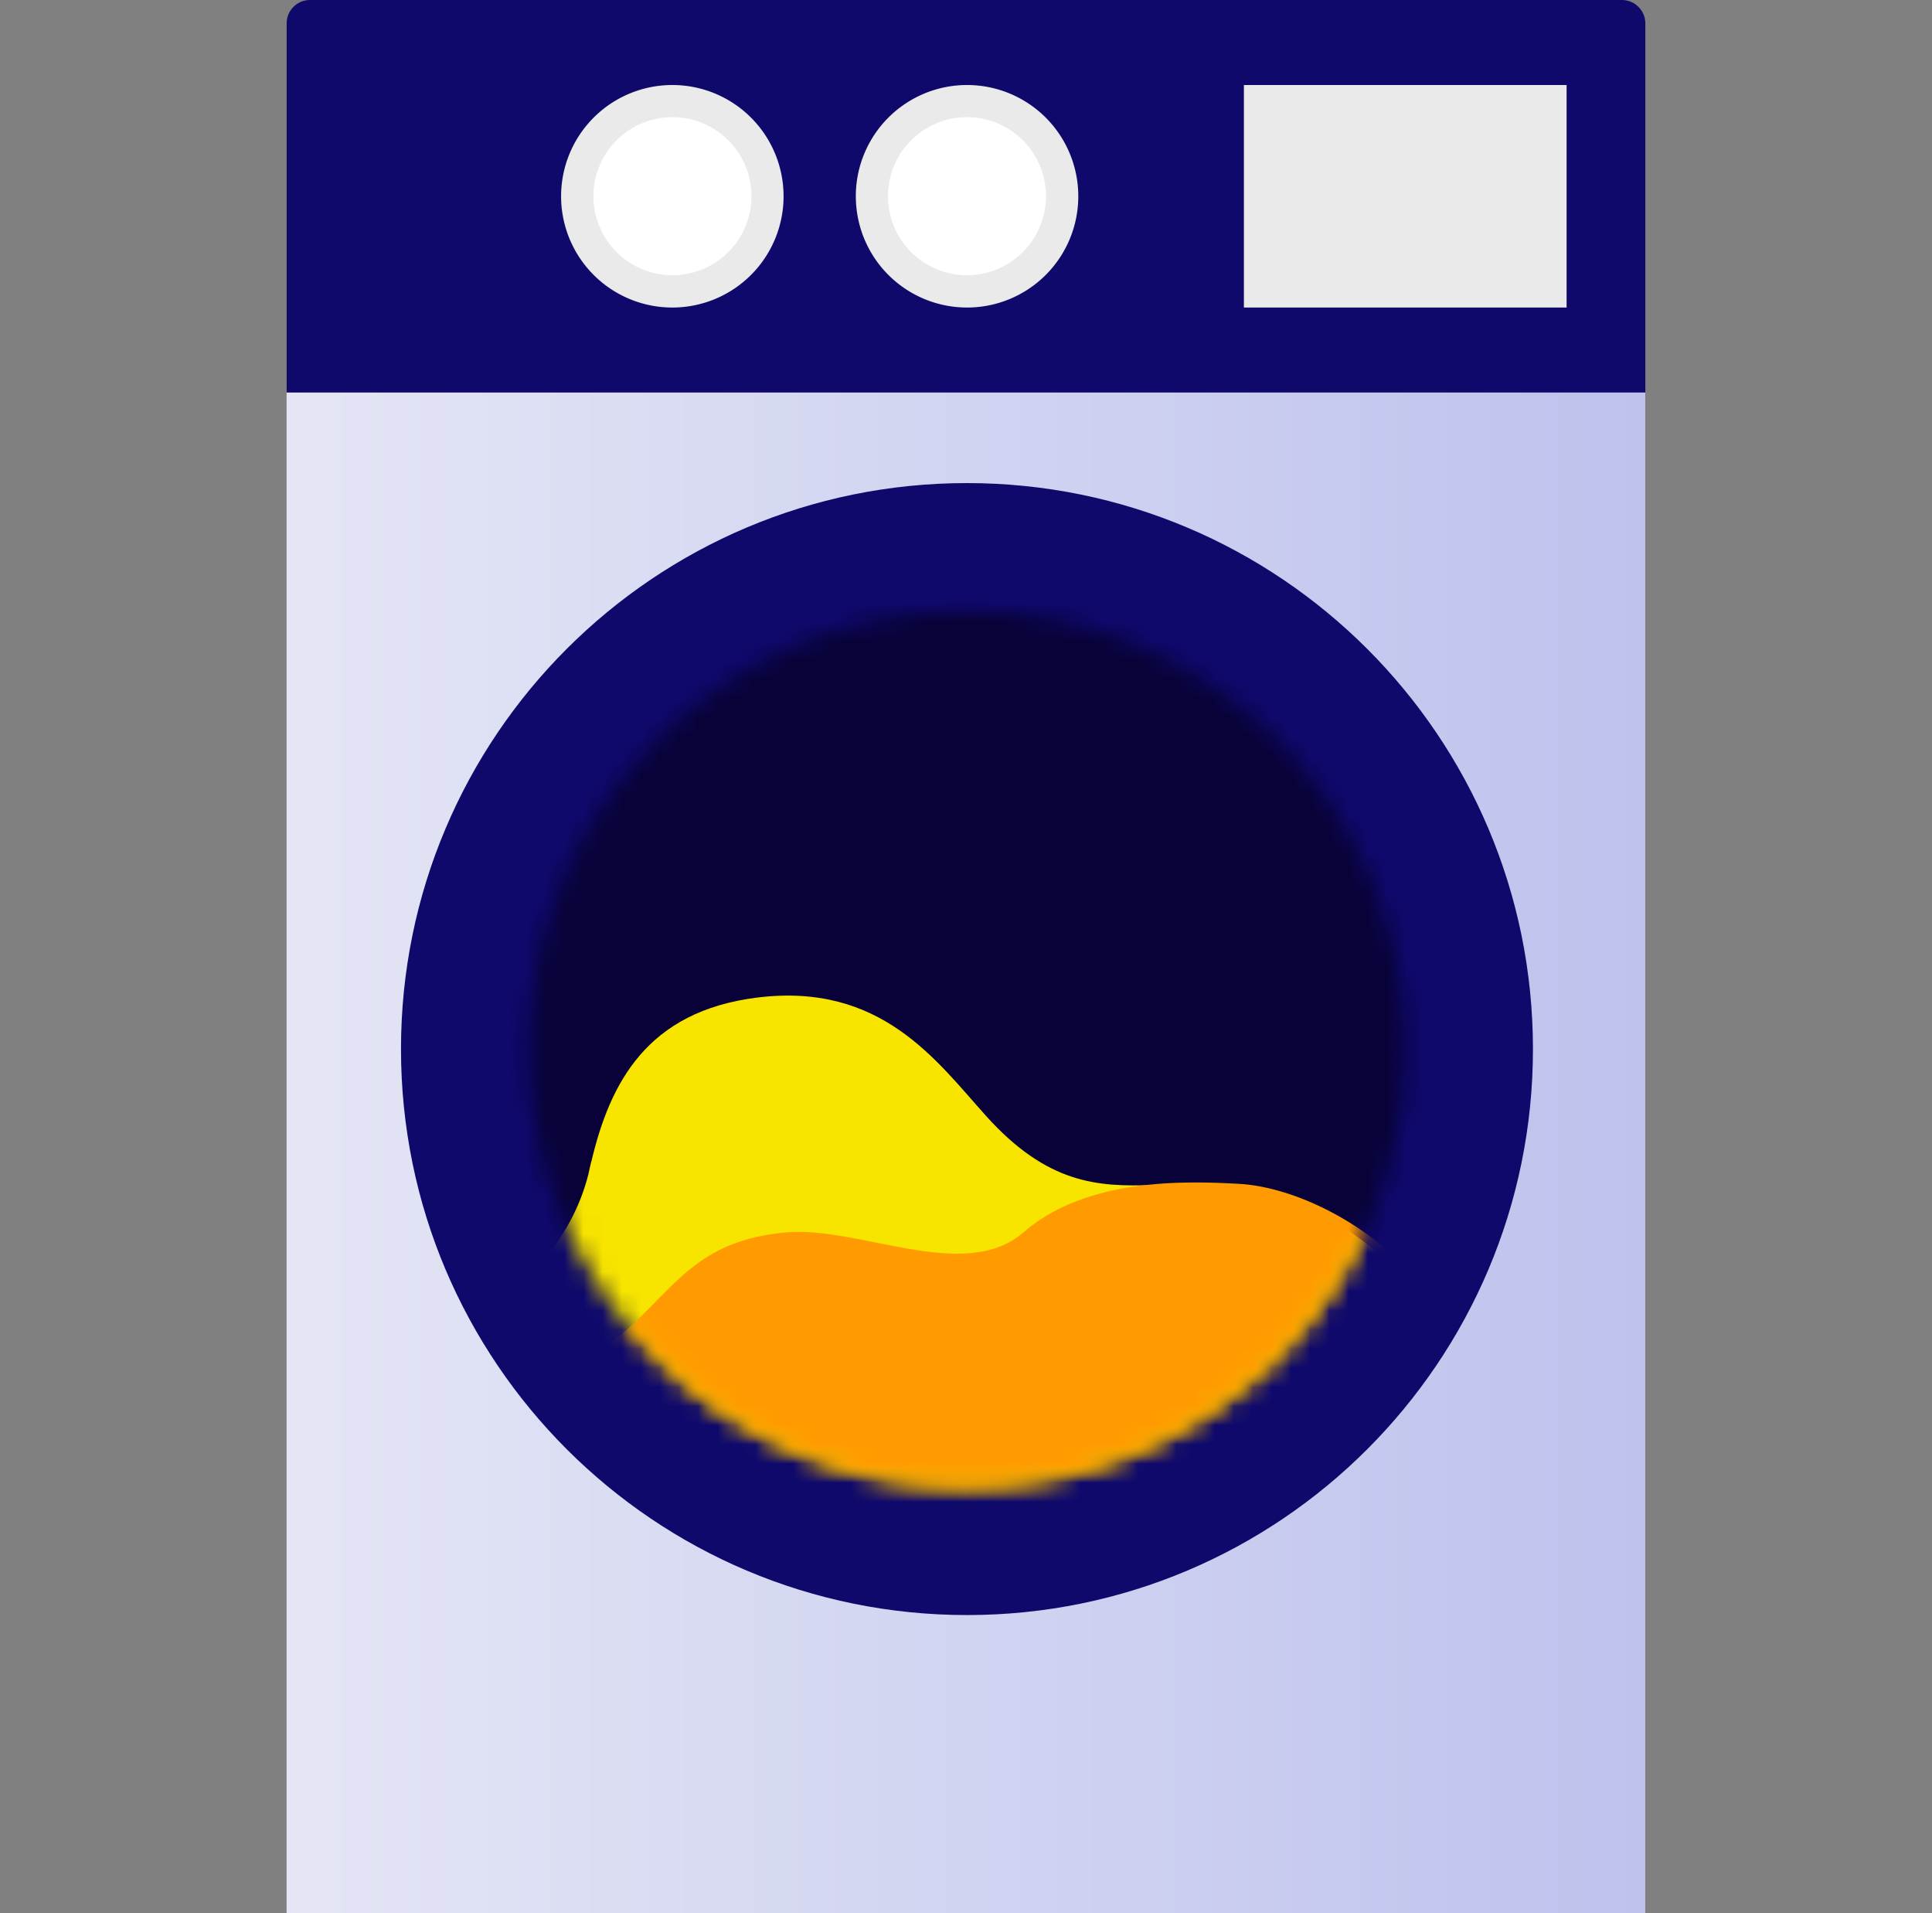 <svg xmlns="http://www.w3.org/2000/svg" width="101" height="100" fill="none"><rect width="100%" height="100%" fill="#808080" stroke="none"/><g clip-path="url(#a)"><path d="M84.794 0H16.206a1.22 1.22 0 0 0-1.22 1.222v19.296h71.028V1.223c0-.676-.555-1.222-1.22-1.222z" fill="#0F096C"/><path d="M14.981 20.519V100H86.01V20.519H14.981z" fill="url(#b)"/><path d="M80.139 54.833c0 16.343-13.25 29.584-29.583 29.584-16.343 0-29.593-13.241-29.593-29.584 0-16.342 13.25-29.583 29.583-29.583 16.343 0 29.593 13.24 29.593 29.583z" fill="#0F096C"/><mask id="c" style="mask-type:luminance" maskUnits="userSpaceOnUse" x="27" y="31" width="47" height="47"><path d="M27.639 54.834c0 12.657 10.26 22.916 22.917 22.916 12.657 0 22.916-10.259 22.916-22.916 0-12.658-10.259-22.917-22.916-22.917-12.658 0-22.917 10.26-22.917 22.917z" fill="#fff"/></mask><g mask="url(#c)"><path d="m58.102 10.288 37 52.092L43 99.38 6.01 47.288l52.092-37z" fill="#080238"/></g><path d="M44.74 10.26a5.813 5.813 0 0 1 5.816-5.816 5.813 5.813 0 0 1 5.814 5.815 5.813 5.813 0 0 1-5.814 5.815 5.813 5.813 0 0 1-5.815-5.815z" fill="#EAEAEA"/><path d="M53.472 13.176a4.135 4.135 0 0 1-5.842 0 4.135 4.135 0 0 1 0-5.843 4.135 4.135 0 0 1 5.842 0 4.135 4.135 0 0 1 0 5.843z" fill="#fff"/><path d="M29.333 10.26a5.813 5.813 0 0 1 5.815-5.816 5.813 5.813 0 0 1 5.815 5.815 5.813 5.813 0 0 1-5.815 5.815 5.813 5.813 0 0 1-5.815-5.815z" fill="#EAEAEA"/><path d="M38.074 13.176a4.135 4.135 0 0 1-5.843 0 4.135 4.135 0 0 1 0-5.843 4.135 4.135 0 0 1 5.843 0 4.135 4.135 0 0 1 0 5.843z" fill="#fff"/><path d="M81.898 4.444h-16.87v11.63h16.87V4.444z" fill="#EAEAEA"/><mask id="d" style="mask-type:luminance" maskUnits="userSpaceOnUse" x="27" y="31" width="47" height="47"><path d="M27.648 54.815c0 12.648 10.25 22.898 22.898 22.898s22.899-10.25 22.899-22.898-10.25-22.898-22.899-22.898c-12.648.01-22.898 10.26-22.898 22.898z" fill="#fff"/></mask><g mask="url(#d)"><path d="M85.13 76.093c-10.334 0-7-6.74-14.723-11.824-8.296-5.463-12.407 1.24-18.87-5.954-2.583-2.87-5.463-6.972-11.935-6.176-5.796.713-7.722 4.491-8.685 8.565 0 .01 0 .01-.01.019 0 .009-.009.027-.009.037-.046.194-.093.389-.13.583-1.851 7.389-10.055 8.019-8.11 15.88.833 3.36 4.703 5.231 10.462 5.231 1.306 0 38.565.658 40.5.528 4.278.046 7.287.065 7.824.046 2.445-.065 5.195-.046 5.269-.046 5.278.01 6.546-6.89-1.583-6.89z" fill="#F7E500"/></g><mask id="e" style="mask-type:luminance" maskUnits="userSpaceOnUse" x="27" y="31" width="47" height="47"><path d="M27.648 54.815c0 12.648 10.25 22.898 22.898 22.898s22.899-10.25 22.899-22.898-10.25-22.898-22.899-22.898c-12.648.01-22.898 10.26-22.898 22.898z" fill="#fff"/></mask><g mask="url(#e)"><path d="M85.12 76.084c-6.833 0-7.694-2.945-9.722-6.417-.722-1.334-1.037-2.49-1.916-3.407-2.52-2.64-6.102-4.232-8.677-4.38-2.898-.167-8.037-.306-11.305 2.537-3.065 2.666-8.611-.352-12.417 0-6.898.63-6.074 5.731-13.824 8.12-4.639 1.426-7.204 9.926 3.39 10.158 25 .537 55.98.296 56.055.296 5.287-.01 6.555-6.907-1.584-6.907z" fill="#FF9B00"/></g></g><defs><linearGradient id="b" x1="14.985" y1="60.259" x2="86.009" y2="60.259" gradientUnits="userSpaceOnUse"><stop stop-color="#E4E6F5"/><stop offset="1" stop-color="#BEC2ED"/><stop offset="1" stop-color="#BEC2ED"/></linearGradient><clipPath id="a"><path fill="#fff" transform="translate(.5)" d="M0 0h100v100H0z"/></clipPath></defs></svg>